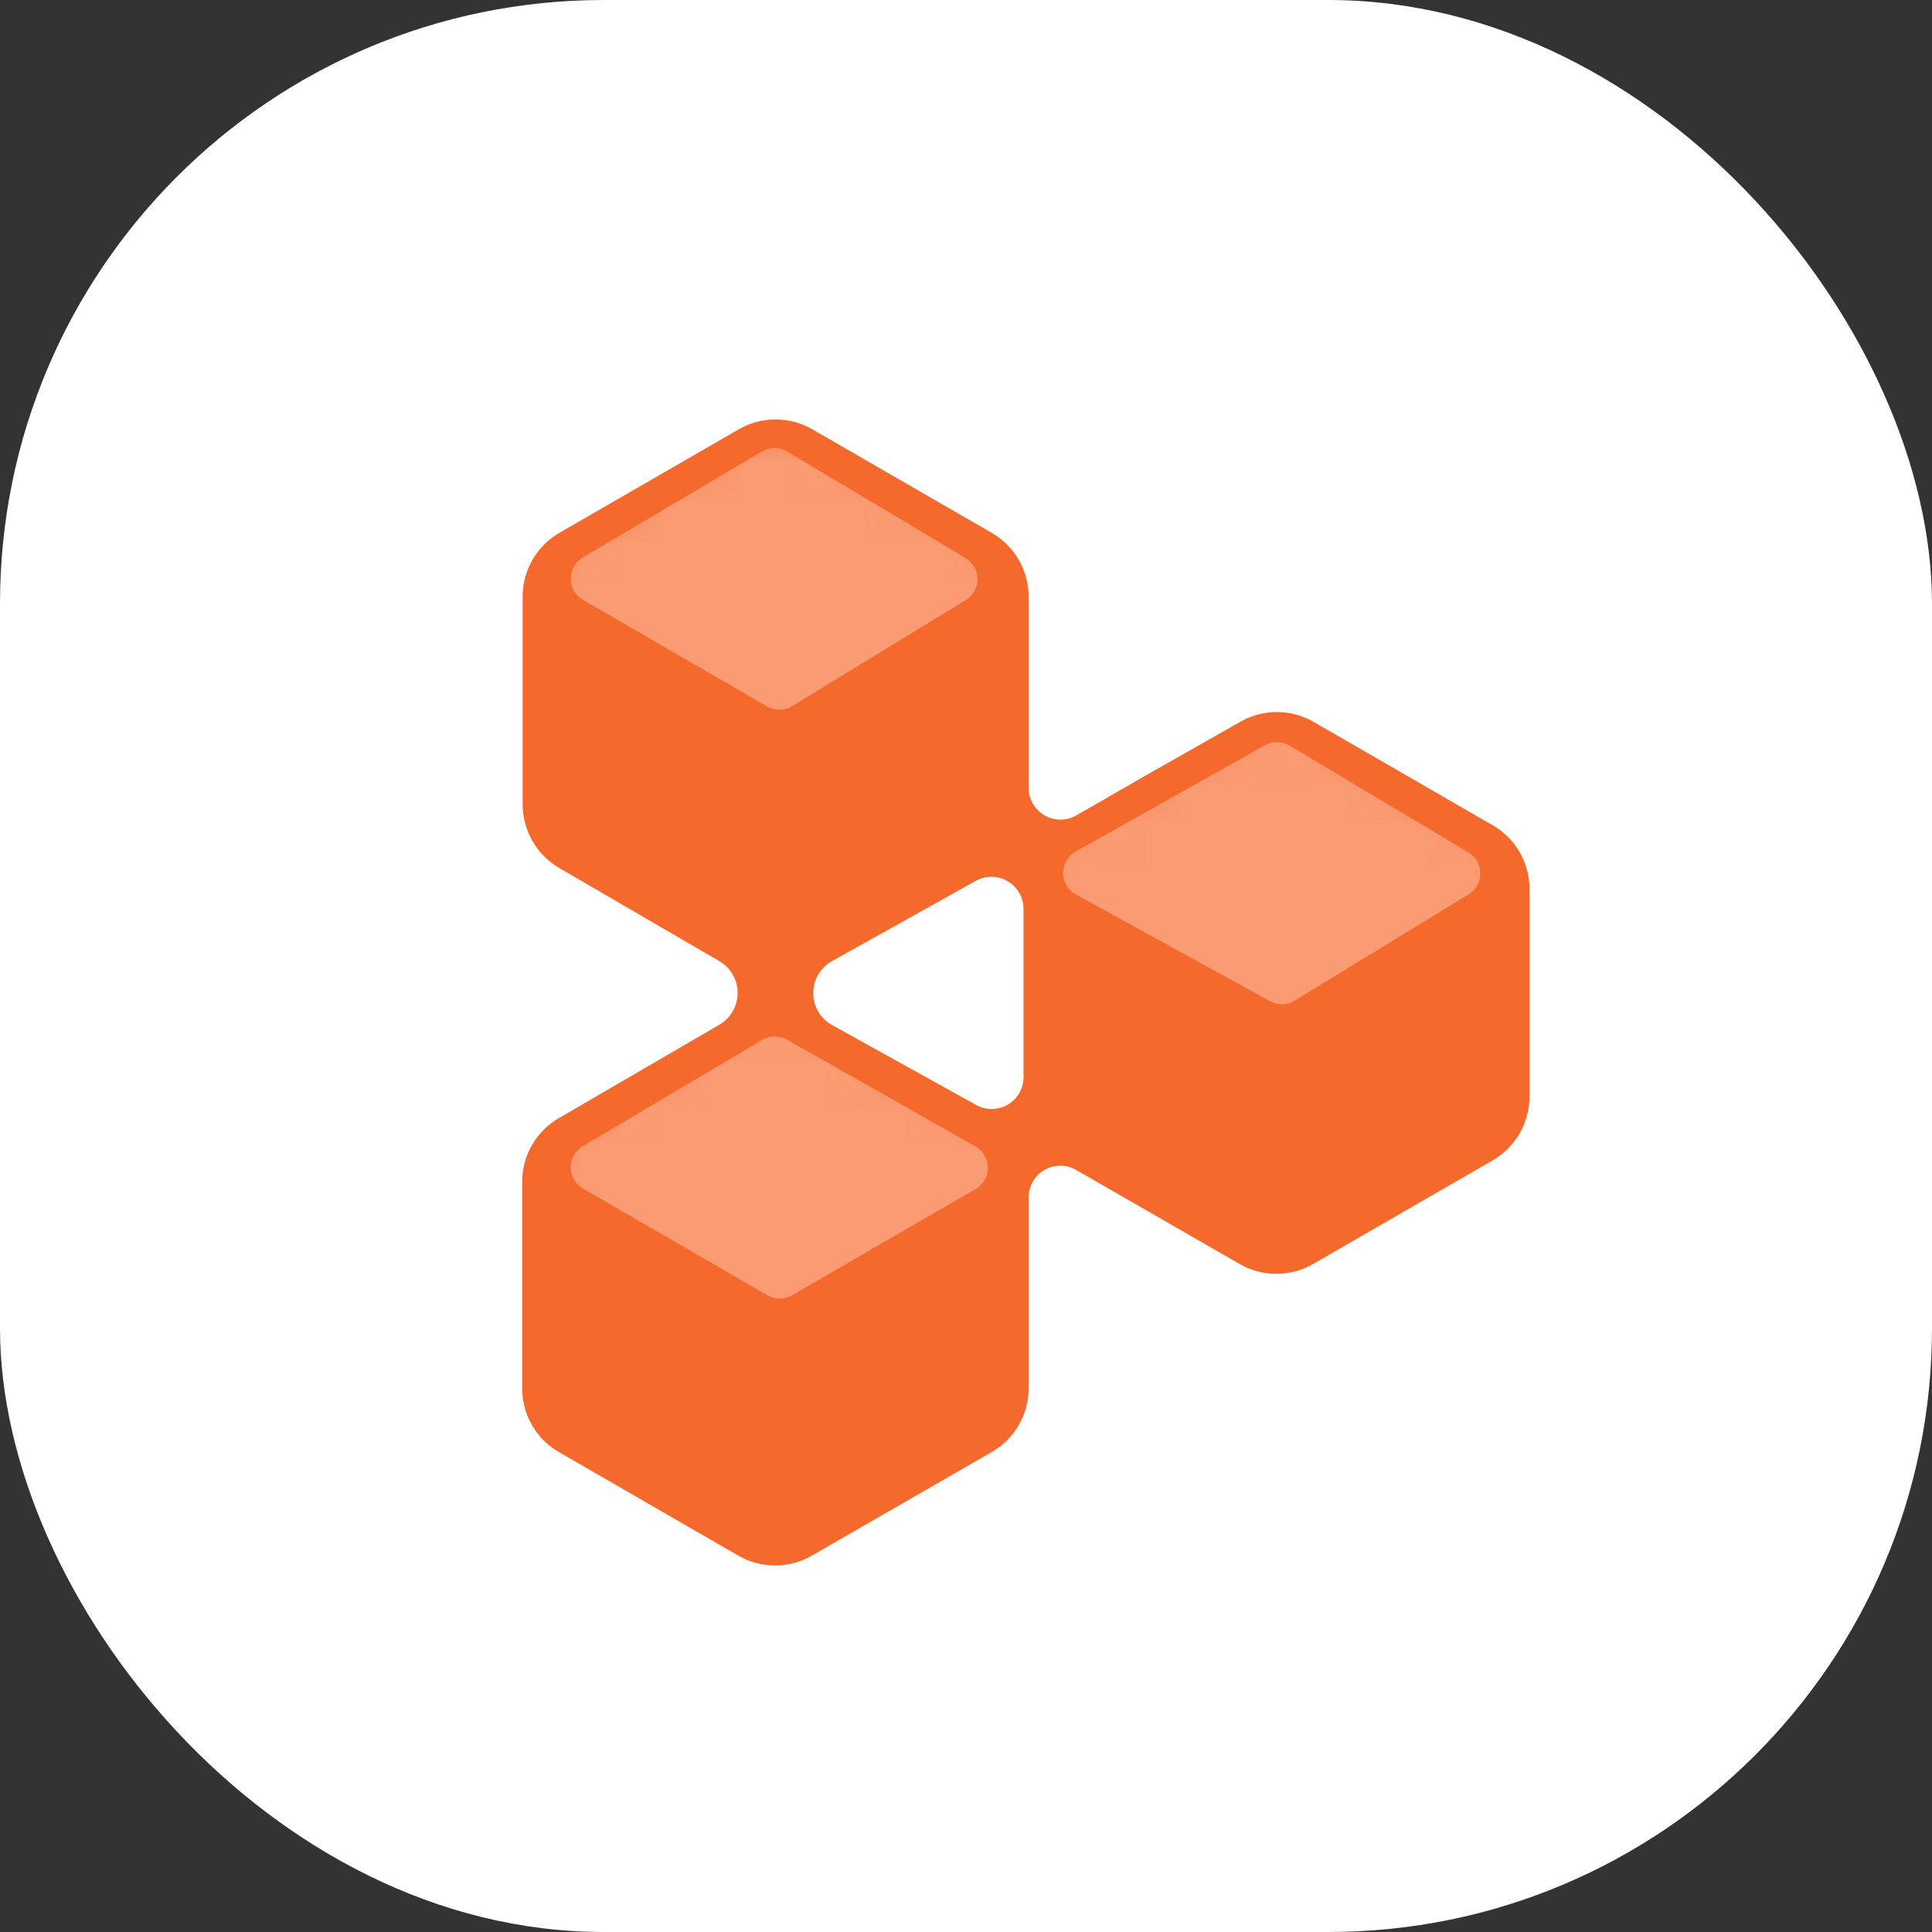 <svg width="48" height="48" viewBox="0 0 48 48" fill="none" xmlns="http://www.w3.org/2000/svg"><rect x="0" y="0" width="48" height="48" fill="#333333" stroke="none"/><rect width="48" height="48" rx="15" fill="white"/><path d="M37.092 20.507L32.638 17.936C32.36 17.775 32.044 17.691 31.724 17.691C31.403 17.691 31.087 17.775 30.809 17.936L28.372 19.319L26.721 20.27C26.604 20.332 26.473 20.364 26.341 20.363C26.208 20.362 26.078 20.328 25.963 20.264C25.847 20.2 25.749 20.107 25.678 19.995C25.607 19.884 25.565 19.756 25.556 19.624V14.834C25.558 14.51 25.474 14.192 25.312 13.911C25.151 13.631 24.917 13.398 24.636 13.237L20.182 10.666C19.904 10.505 19.589 10.421 19.268 10.421C18.947 10.421 18.631 10.505 18.354 10.666L13.899 13.237C13.619 13.399 13.387 13.632 13.226 13.912C13.066 14.193 12.982 14.511 12.985 14.834V19.977C12.984 20.299 13.068 20.616 13.228 20.895C13.389 21.175 13.62 21.407 13.899 21.568L17.878 23.883C18.015 23.964 18.128 24.079 18.206 24.217C18.285 24.355 18.326 24.511 18.326 24.669C18.326 24.828 18.285 24.984 18.206 25.122C18.128 25.26 18.015 25.375 17.878 25.456L13.899 27.771C13.616 27.932 13.381 28.165 13.218 28.447C13.055 28.729 12.97 29.049 12.973 29.374V34.517C12.977 34.834 13.063 35.145 13.223 35.418C13.384 35.692 13.612 35.919 13.887 36.077L18.341 38.649C18.619 38.809 18.935 38.894 19.256 38.894C19.576 38.894 19.892 38.809 20.17 38.649L24.636 36.077C24.916 35.917 25.149 35.685 25.311 35.406C25.472 35.127 25.557 34.809 25.556 34.487V29.74C25.558 29.602 25.596 29.467 25.666 29.349C25.735 29.23 25.835 29.132 25.955 29.064C26.075 28.997 26.21 28.961 26.347 28.962C26.485 28.963 26.62 29 26.739 29.069L30.797 31.403C31.075 31.564 31.39 31.648 31.711 31.648C32.032 31.648 32.347 31.564 32.625 31.403L37.08 28.832C37.36 28.671 37.593 28.44 37.755 28.16C37.916 27.881 38.001 27.564 38 27.241V22.098C38.002 21.776 37.919 21.46 37.76 21.181C37.6 20.901 37.37 20.669 37.092 20.507ZM25.429 26.772C25.427 26.908 25.39 27.041 25.322 27.158C25.254 27.276 25.157 27.374 25.04 27.443C24.923 27.512 24.79 27.55 24.654 27.553C24.519 27.556 24.384 27.524 24.265 27.46L20.663 25.462C20.524 25.382 20.408 25.268 20.327 25.129C20.247 24.99 20.204 24.833 20.204 24.673C20.204 24.512 20.247 24.355 20.327 24.216C20.408 24.078 20.524 23.963 20.663 23.883L24.265 21.872C24.385 21.81 24.52 21.78 24.655 21.784C24.791 21.788 24.923 21.827 25.04 21.896C25.156 21.966 25.253 22.064 25.321 22.181C25.389 22.299 25.426 22.431 25.429 22.567V26.772Z" fill="#F5692D"/><mask id="mask0_7095_66339" style="mask-type:alpha" maskUnits="userSpaceOnUse" x="12" y="10" width="26" height="29"><path d="M37.092 20.507L32.638 17.936C32.36 17.775 32.044 17.691 31.724 17.691C31.403 17.691 31.087 17.775 30.809 17.936L28.372 19.319L26.721 20.27C26.604 20.332 26.473 20.364 26.341 20.363C26.208 20.362 26.078 20.328 25.963 20.264C25.847 20.2 25.749 20.107 25.678 19.995C25.607 19.884 25.565 19.756 25.556 19.624V14.834C25.558 14.51 25.474 14.192 25.312 13.911C25.151 13.631 24.917 13.398 24.636 13.237L20.182 10.666C19.904 10.505 19.589 10.421 19.268 10.421C18.947 10.421 18.631 10.505 18.354 10.666L13.899 13.237C13.619 13.399 13.387 13.632 13.226 13.912C13.066 14.193 12.982 14.511 12.985 14.834V19.977C12.984 20.299 13.068 20.616 13.228 20.895C13.389 21.175 13.62 21.407 13.899 21.568L17.878 23.883C18.015 23.964 18.128 24.079 18.206 24.217C18.285 24.355 18.326 24.511 18.326 24.669C18.326 24.828 18.285 24.984 18.206 25.122C18.128 25.26 18.015 25.375 17.878 25.456L13.899 27.771C13.616 27.932 13.381 28.165 13.218 28.447C13.055 28.729 12.97 29.049 12.973 29.374V34.517C12.977 34.834 13.063 35.145 13.223 35.418C13.384 35.692 13.612 35.919 13.887 36.077L18.341 38.649C18.619 38.809 18.935 38.894 19.256 38.894C19.576 38.894 19.892 38.809 20.17 38.649L24.636 36.077C24.916 35.917 25.149 35.685 25.311 35.406C25.472 35.127 25.557 34.809 25.556 34.487V29.74C25.558 29.602 25.596 29.467 25.666 29.349C25.735 29.23 25.835 29.132 25.955 29.064C26.075 28.997 26.21 28.961 26.347 28.962C26.485 28.963 26.62 29 26.739 29.069L30.797 31.403C31.075 31.564 31.39 31.648 31.711 31.648C32.032 31.648 32.347 31.564 32.625 31.403L37.08 28.832C37.36 28.671 37.593 28.44 37.755 28.16C37.916 27.881 38.001 27.564 38 27.241V22.098C38.002 21.776 37.919 21.46 37.76 21.181C37.6 20.901 37.37 20.669 37.092 20.507ZM25.429 26.772C25.427 26.908 25.39 27.041 25.322 27.158C25.254 27.276 25.157 27.374 25.04 27.443C24.923 27.512 24.79 27.55 24.654 27.553C24.519 27.556 24.384 27.524 24.265 27.46L20.663 25.462C20.524 25.382 20.408 25.268 20.327 25.129C20.247 24.99 20.204 24.833 20.204 24.673C20.204 24.512 20.247 24.355 20.327 24.216C20.408 24.078 20.524 23.963 20.663 23.883L24.265 21.872C24.385 21.81 24.52 21.78 24.655 21.784C24.791 21.788 24.923 21.827 25.04 21.896C25.156 21.966 25.253 22.064 25.321 22.181C25.389 22.299 25.426 22.431 25.429 22.567V26.772Z" fill="#FA9B73"/></mask><g mask="url(#mask0_7095_66339)"><path d="M18.939 25.835C19.127 25.724 19.36 25.722 19.55 25.829L24.234 28.483C24.644 28.715 24.647 29.304 24.239 29.54L19.677 32.182C19.488 32.291 19.255 32.291 19.066 32.182L14.483 29.528C14.08 29.295 14.077 28.714 14.478 28.477L18.939 25.835Z" fill="#FA9B73"/><path d="M31.427 18.516C31.617 18.409 31.85 18.412 32.038 18.524L36.482 21.177C36.875 21.412 36.878 21.981 36.487 22.22L32.165 24.862C31.979 24.976 31.745 24.981 31.554 24.876L26.73 22.223C26.311 21.992 26.308 21.392 26.725 21.157L31.427 18.516Z" fill="#FA9B73"/><path d="M18.931 11.215C19.123 11.101 19.362 11.101 19.554 11.216L23.99 13.865C24.383 14.1 24.386 14.669 23.995 14.908L19.68 17.544C19.49 17.661 19.251 17.664 19.058 17.552L14.483 14.903C14.08 14.67 14.077 14.089 14.478 13.852L18.931 11.215Z" fill="#FA9B73"/></g></svg>